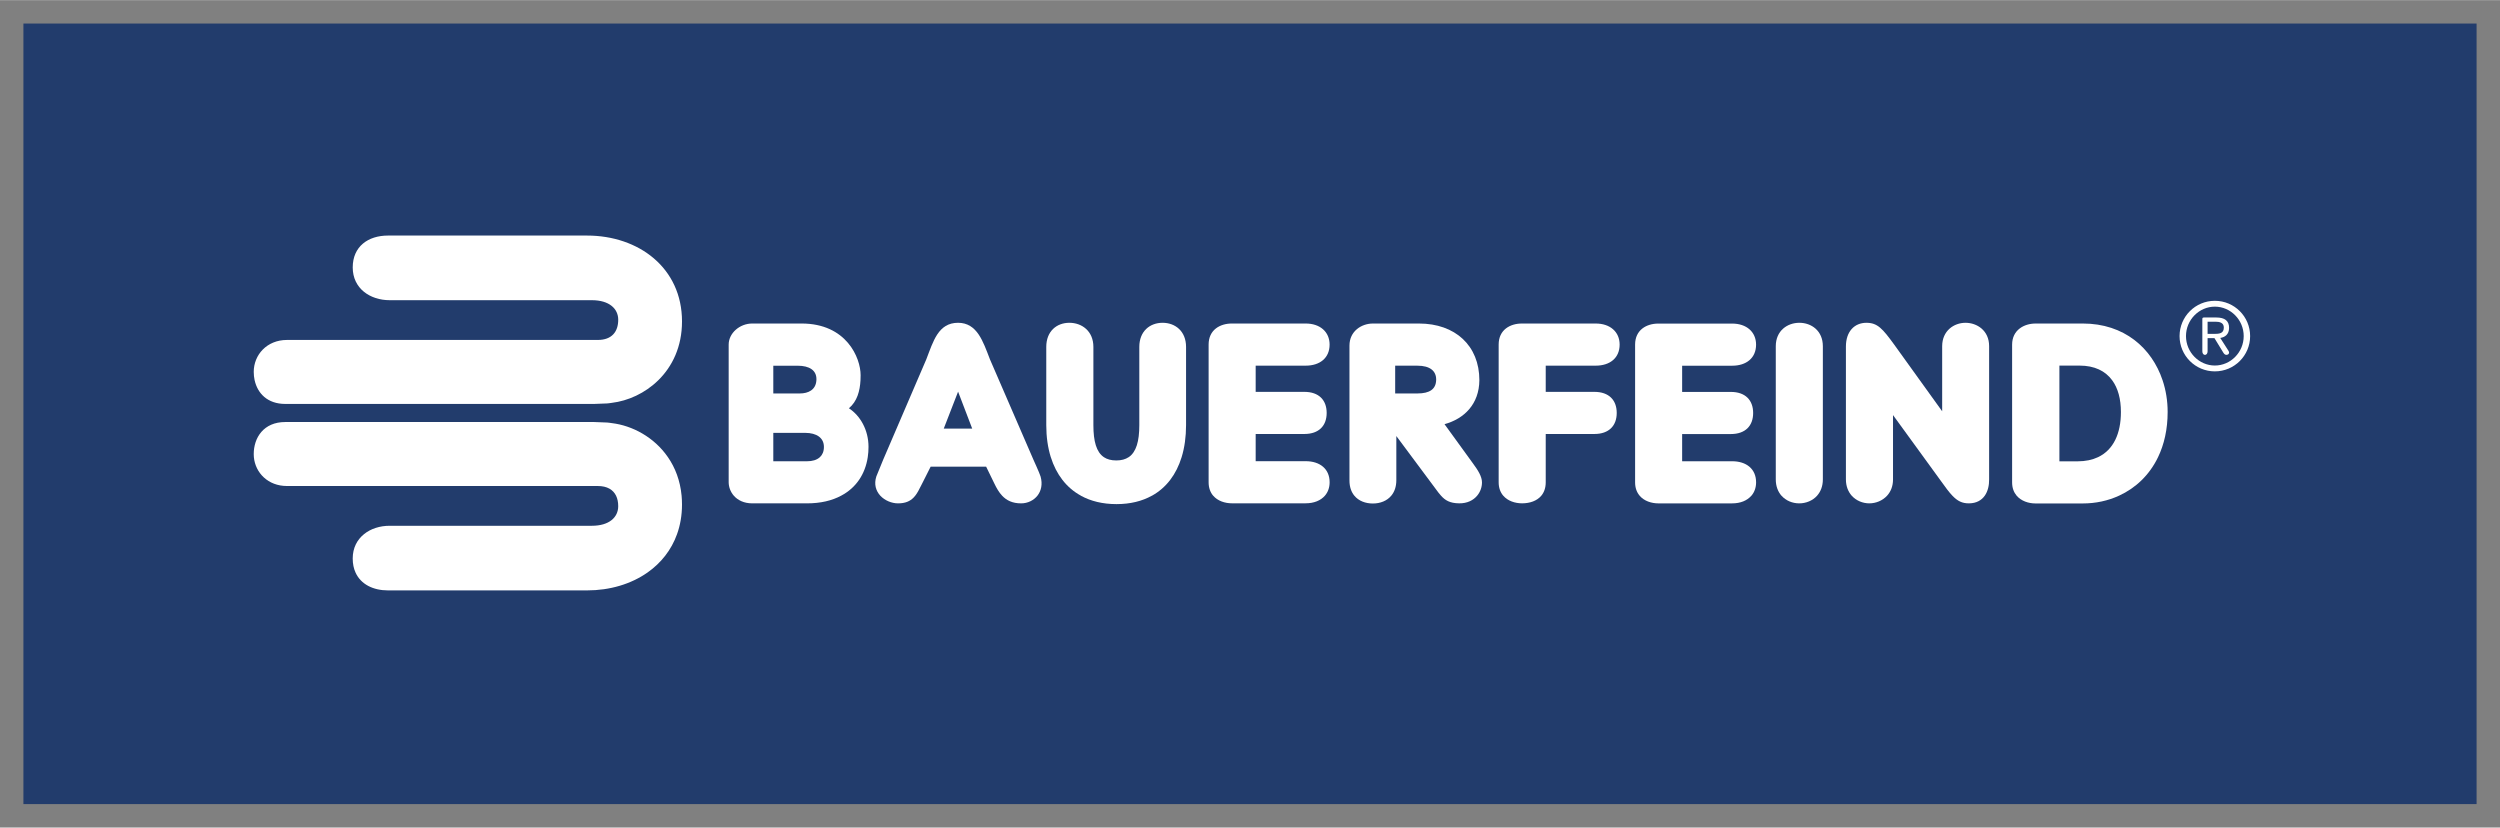 <?xml version="1.0" encoding="UTF-8" standalone="no"?>
<!DOCTYPE svg PUBLIC "-//W3C//DTD SVG 1.0//EN" "http://www.w3.org/TR/2001/REC-SVG-20010904/DTD/svg10.dtd">
<!-- Created with Inkscape (http://www.inkscape.org/) by Marsupilami -->
<svg
   xmlns:svg="http://www.w3.org/2000/svg"
   xmlns="http://www.w3.org/2000/svg"
   version="1.0"
   width="1024"
   height="339"
   viewBox="-2.625 -2.625 280.25 92.75"
   id="svg3243">
  <rect x="-2.625" y="-2.625" width="280.25" height="92.75" fill="#808080" stroke="none"/>
  <defs
     id="defs3245" />
  <path
     d="M 0,-5.6843419e-14 L 275,-5.6843419e-14 L 275,87.5 L 0,87.5 L 0,-5.6843419e-14 z"
     id="rect3198"
     style="fill:#223c6c;fill-opacity:1;fill-rule:nonzero;stroke:none;stroke-width:1px;stroke-linecap:round;stroke-linejoin:round;marker:none;marker-start:none;marker-mid:none;marker-end:none;stroke-miterlimit:4;stroke-dashoffset:0;stroke-opacity:1;visibility:visible;display:inline;overflow:visible;enable-background:accumulate" />
  <path
     d="M 92.537,43.127 C 93.467,42.356 93.77,41.183 93.836,39.988 C 93.846,39.8 93.85,39.61 93.85,39.422 C 93.85,37.48 92.271,33.627 87.23,33.627 L 81.699,33.627 C 80.305,33.627 79.059,34.702 79.059,35.99 L 79.059,51.432 C 79.067,51.961 79.26,52.493 79.627,52.919 C 80.071,53.433 80.769,53.787 81.704,53.787 L 87.844,53.787 C 89.362,53.787 90.643,53.481 91.674,52.924 C 93.349,52.04 94.362,50.507 94.65,48.611 L 94.65,48.611 C 94.707,48.237 94.735,47.852 94.735,47.457 C 94.735,45.536 93.794,43.95 92.537,43.127 M 84.062,38.358 L 86.793,38.358 C 88.102,38.358 88.897,38.867 88.897,39.859 C 88.897,39.899 88.896,39.941 88.893,39.984 C 88.835,41.059 87.993,41.468 87.028,41.468 L 84.062,41.468 L 84.062,38.358 z M 89.285,48.611 L 89.282,48.611 C 88.934,48.932 88.421,49.067 87.867,49.067 L 84.062,49.067 L 84.062,45.885 L 87.634,45.885 C 88.924,45.885 89.736,46.451 89.736,47.457 C 89.736,47.977 89.565,48.353 89.285,48.611"
     id="path2524"
     style="fill:#ffffff;fill-opacity:1;fill-rule:nonzero;stroke:none" />
  <path
     d="M 63.179,23.767 L 40.869,23.767 C 38.635,23.767 36.915,24.996 36.915,27.342 C 36.915,29.699 38.86,31.013 41.06,31.013 L 63.725,31.013 C 65.674,31.013 66.678,31.969 66.678,33.204 C 66.678,34.542 65.966,35.469 64.39,35.469 L 29.548,35.469 C 27.272,35.469 25.819,37.159 25.819,39.045 C 25.819,39.361 25.851,39.677 25.917,39.985 L 25.919,39.985 C 26.242,41.442 27.345,42.642 29.358,42.642 L 63.976,42.642 L 65.448,42.585 C 65.614,42.576 65.784,42.541 65.952,42.521 C 67.769,42.304 69.684,41.448 71.17,39.986 L 71.171,39.986 C 72.737,38.448 73.828,36.236 73.828,33.394 C 73.828,27.393 68.977,23.767 63.179,23.767"
     id="path2528"
     style="fill:#ffffff;fill-opacity:1;fill-rule:nonzero;stroke:none" />
  <path
     d="M 199.083,33.545 C 197.739,33.545 196.44,34.435 196.44,36.174 L 196.44,51.106 C 196.44,51.863 196.683,52.473 197.071,52.925 L 197.079,52.925 C 197.576,53.489 198.308,53.788 199.069,53.788 C 199.829,53.788 200.57,53.488 201.076,52.925 L 201.076,52.92 C 201.47,52.473 201.717,51.865 201.717,51.106 L 201.717,36.174 C 201.717,34.436 200.431,33.545 199.083,33.545"
     id="path2532"
     style="fill:#ffffff;fill-opacity:1;fill-rule:nonzero;stroke:none" />
  <path
     d="M 191.55,49.067 L 185.943,49.067 L 185.943,46.018 L 191.4,46.018 C 193.03,46.018 193.903,45.094 193.903,43.657 C 193.903,42.219 193.03,41.295 191.4,41.295 L 185.943,41.295 L 185.943,38.357 L 191.55,38.357 C 193.144,38.357 194.231,37.494 194.231,35.995 C 194.231,34.558 193.148,33.634 191.55,33.634 L 183.269,33.634 C 181.961,33.634 180.67,34.334 180.67,35.99 L 180.67,51.429 C 180.67,52.064 180.863,52.559 181.177,52.924 L 181.177,52.929 C 181.681,53.523 182.494,53.791 183.298,53.791 L 191.55,53.789 C 192.476,53.789 193.229,53.479 193.699,52.933 L 193.707,52.933 C 194.044,52.54 194.233,52.029 194.233,51.428 C 194.233,49.93 193.144,49.067 191.55,49.067"
     id="path2536"
     style="fill:#ffffff;fill-opacity:1;fill-rule:nonzero;stroke:none" />
  <path
     d="M 232.562,48.61 C 234.298,47.791 235.13,45.95 235.13,43.549 C 235.13,42.09 234.801,40.87 234.146,39.984 C 233.378,38.938 232.16,38.345 230.496,38.345 L 228.234,38.343 L 228.234,49.076 L 230.269,49.076 C 231.157,49.076 231.922,48.912 232.562,48.61 M 239.29,48.614 C 238.323,50.618 236.777,52.077 234.925,52.924 C 233.677,53.501 232.291,53.798 230.852,53.798 L 225.557,53.798 C 224.773,53.798 223.953,53.528 223.44,52.926 C 223.129,52.558 222.933,52.067 222.933,51.439 L 222.933,36 C 222.933,34.342 224.291,33.629 225.557,33.629 L 230.852,33.627 C 235.513,33.627 238.592,36.391 239.797,39.979 C 240.176,41.105 240.368,42.313 240.368,43.542 C 240.368,45.493 239.976,47.194 239.29,48.614"
     id="path2540"
     style="fill:#ffffff;fill-opacity:1;fill-rule:nonzero;stroke:none" />
  <path
     d="M 143.742,49.06 L 138.136,49.06 L 138.136,46.011 L 143.593,46.011 C 145.223,46.011 146.095,45.088 146.095,43.651 C 146.095,42.213 145.223,41.289 143.593,41.289 L 138.136,41.289 L 138.136,38.351 L 143.742,38.351 C 145.337,38.351 146.423,37.487 146.423,35.99 C 146.423,34.551 145.34,33.627 143.742,33.627 L 135.461,33.627 C 134.154,33.627 132.861,34.328 132.861,35.984 L 132.861,51.423 C 132.861,52.058 133.055,52.554 133.367,52.925 L 133.371,52.925 C 133.876,53.517 134.686,53.783 135.49,53.783 L 143.742,53.781 C 144.671,53.781 145.43,53.469 145.9,52.925 C 146.237,52.534 146.426,52.023 146.426,51.422 C 146.426,49.922 145.335,49.06 143.742,49.06"
     id="path2544"
     style="fill:#ffffff;fill-opacity:1;fill-rule:nonzero;stroke:none" />
  <path
     d="M 127.701,33.545 C 126.278,33.545 125.092,34.493 125.092,36.247 L 125.092,45.015 C 125.092,46.831 124.746,48.038 123.904,48.608 L 123.9,48.608 C 123.534,48.853 123.075,48.977 122.508,48.977 C 121.942,48.977 121.484,48.853 121.119,48.611 L 121.119,48.608 C 120.283,48.044 119.944,46.837 119.944,45.015 L 119.944,36.247 C 119.944,34.479 118.658,33.545 117.252,33.545 C 115.826,33.545 114.662,34.497 114.662,36.247 L 114.662,45.015 C 114.662,46.329 114.835,47.535 115.169,48.611 L 115.172,48.611 C 115.778,50.547 116.92,52.039 118.542,52.925 L 118.542,52.931 C 119.653,53.542 120.989,53.872 122.534,53.872 C 124.076,53.872 125.401,53.542 126.5,52.93 L 126.51,52.93 C 128.118,52.038 129.239,50.548 129.834,48.613 L 129.834,48.613 C 130.164,47.542 130.332,46.332 130.332,45.015 L 130.332,36.247 C 130.332,34.489 129.119,33.545 127.701,33.545"
     id="path2548"
     style="fill:#ffffff;fill-opacity:1;fill-rule:nonzero;stroke:none" />
  <path
     d="M 176.255,38.351 C 177.849,38.351 178.936,37.488 178.936,35.989 C 178.936,34.55 177.853,33.628 176.255,33.628 L 167.976,33.628 C 166.667,33.628 165.375,34.327 165.375,35.984 L 165.375,51.424 C 165.375,52.058 165.57,52.553 165.885,52.924 L 165.887,52.924 C 166.393,53.517 167.204,53.784 168.003,53.784 C 168.86,53.784 169.667,53.517 170.16,52.924 L 170.16,52.924 C 170.465,52.556 170.651,52.062 170.651,51.43 L 170.651,46.011 L 176.106,46.011 C 177.735,46.011 178.61,45.087 178.61,43.651 C 178.61,42.213 177.735,41.289 176.106,41.289 L 170.651,41.289 L 170.651,38.351 L 176.255,38.351 z"
     id="path2552"
     style="fill:#ffffff;fill-opacity:1;fill-rule:nonzero;stroke:none" />
  <path
     d="M 72.247,48.605 C 70.701,46.36 68.25,45.065 65.953,44.791 C 65.785,44.771 65.614,44.737 65.448,44.727 L 63.976,44.67 L 29.358,44.67 C 26.924,44.67 25.818,46.425 25.818,48.267 C 25.818,48.386 25.825,48.511 25.835,48.619 C 26.003,50.358 27.414,51.843 29.547,51.843 L 64.39,51.843 C 65.443,51.843 66.109,52.262 66.436,52.93 C 66.599,53.265 66.677,53.664 66.677,54.107 C 66.677,55.344 65.674,56.3 63.725,56.3 L 41.06,56.3 C 39.97,56.3 38.943,56.621 38.184,57.237 C 37.41,57.861 36.914,58.78 36.914,59.97 C 36.914,60.567 37.027,61.1 37.23,61.543 C 37.825,62.862 39.205,63.545 40.87,63.545 L 63.178,63.545 C 65.739,63.545 68.113,62.838 69.968,61.535 C 71.47,60.479 72.63,59.03 73.271,57.241 C 73.632,56.237 73.827,55.125 73.827,53.918 C 73.827,53.576 73.812,53.244 73.782,52.923 C 73.623,51.228 73.06,49.779 72.247,48.605"
     id="path2556"
     style="fill:#ffffff;fill-opacity:1;fill-rule:nonzero;stroke:none" />
  <path
     d="M 103.169,45.409 L 106.36,45.409 L 104.777,41.266 L 103.169,45.409 z M 113.676,52.92 C 113.251,53.46 112.577,53.788 111.839,53.788 C 110.868,53.788 110.211,53.456 109.711,52.926 C 109.361,52.554 109.089,52.083 108.839,51.56 L 107.92,49.671 L 101.702,49.671 L 100.747,51.566 C 100.59,51.877 100.451,52.163 100.308,52.416 C 100.207,52.595 100.098,52.767 99.976,52.925 C 99.92,52.996 99.862,53.062 99.8,53.127 C 99.387,53.556 98.85,53.788 98.044,53.788 C 97.335,53.788 96.566,53.473 96.054,52.925 C 95.568,52.391 95.327,51.65 95.615,50.764 L 96.397,48.851 L 96.501,48.611 L 100.207,39.985 L 101.213,37.646 C 101.416,37.118 101.596,36.615 101.788,36.147 C 101.984,35.674 102.192,35.23 102.444,34.849 C 102.961,34.068 103.665,33.545 104.772,33.545 C 105.84,33.545 106.547,34.07 107.075,34.845 C 107.334,35.226 107.554,35.669 107.757,36.143 C 107.958,36.612 108.146,37.117 108.349,37.646 L 109.363,39.985 L 113.1,48.611 L 113.201,48.845 L 113.573,49.679 C 113.76,50.101 113.975,50.602 114.026,50.785 C 114.266,51.643 114.092,52.387 113.676,52.92"
     id="path2560"
     style="fill:#ffffff;fill-opacity:1;fill-rule:nonzero;stroke:none" />
  <path
     d="M 158.367,39.984 L 158.37,39.905 C 158.37,38.939 157.674,38.354 156.26,38.354 L 153.774,38.354 L 153.774,41.468 L 156.26,41.468 C 157.658,41.468 158.332,40.975 158.367,39.984 M 149.198,52.928 C 148.857,52.517 148.65,51.949 148.65,51.226 L 148.65,36.104 C 148.65,34.471 150.019,33.628 151.274,33.628 L 156.446,33.628 C 160.503,33.628 163.212,36.108 163.212,39.982 C 163.188,42.667 161.517,44.301 159.305,44.912 L 161.989,48.612 L 162.523,49.35 C 163.041,50.053 163.505,50.771 163.505,51.438 C 163.505,51.964 163.322,52.499 162.964,52.926 C 162.534,53.441 161.855,53.797 160.945,53.785 C 159.897,53.773 159.382,53.447 158.911,52.925 C 158.812,52.817 158.717,52.701 158.619,52.576 L 155.668,48.612 L 153.904,46.241 L 153.904,51.193 C 153.904,51.926 153.692,52.502 153.34,52.925 C 152.854,53.511 152.098,53.804 151.274,53.804 C 150.445,53.804 149.683,53.519 149.198,52.928"
     id="path2564"
     style="fill:#ffffff;fill-opacity:1;fill-rule:nonzero;stroke:none" />
  <path
     d="M 219.873,52.92 C 220.225,52.414 220.364,51.75 220.355,51.109 L 220.355,36.156 C 220.355,34.413 218.997,33.546 217.711,33.546 C 216.414,33.546 215.092,34.438 215.092,36.174 L 215.092,43.464 L 212.587,39.984 L 209.723,36.003 C 208.407,34.191 207.84,33.546 206.602,33.546 C 205.246,33.546 204.302,34.534 204.302,36.206 L 204.302,51.11 C 204.302,51.866 204.555,52.474 204.947,52.924 C 205.46,53.491 206.194,53.787 206.925,53.787 C 207.653,53.787 208.403,53.491 208.921,52.924 C 209.322,52.48 209.582,51.873 209.582,51.113 L 209.582,43.891 L 213.014,48.611 L 214.951,51.277 C 215.461,51.991 215.86,52.535 216.238,52.927 C 216.813,53.531 217.331,53.787 218.08,53.787 C 218.94,53.787 219.517,53.43 219.873,52.92"
     id="path2568"
     style="fill:#ffffff;fill-opacity:1;fill-rule:nonzero;stroke:none" />
  <path
     d="M 249.615,35.037 C 249.615,32.851 247.846,31.081 245.659,31.081 C 243.473,31.081 241.704,32.851 241.704,35.037 C 241.704,37.222 243.473,38.992 245.659,38.992 C 247.846,38.992 249.615,37.222 249.615,35.037 M 248.894,35.037 C 248.894,36.861 247.419,38.336 245.659,38.336 C 243.9,38.336 242.424,36.861 242.424,35.037 C 242.424,33.212 243.9,31.736 245.659,31.736 C 247.419,31.736 248.894,33.212 248.894,35.037"
     id="path2572"
     style="fill:#ffffff;fill-opacity:1;fill-rule:nonzero;stroke:none" />
  <path
     d="M 246.263,35.243 C 246.774,35.174 247.255,34.859 247.255,34.113 C 247.255,33.334 246.784,32.952 245.828,32.952 L 244.443,32.952 C 244.296,32.952 244.257,33.011 244.257,33.12 L 244.257,36.738 C 244.257,36.964 244.364,37.141 244.551,37.141 C 244.738,37.141 244.846,36.964 244.846,36.738 L 244.846,35.263 L 245.613,35.263 L 246.616,36.905 C 246.725,37.082 246.842,37.141 246.961,37.141 C 247.147,37.141 247.255,37.014 247.255,36.896 C 247.255,36.788 247.197,36.699 247.127,36.591 L 246.263,35.243 z M 245.574,34.791 L 244.846,34.791 L 244.846,33.424 L 245.731,33.424 C 246.193,33.424 246.665,33.532 246.665,34.083 C 246.665,34.752 246.144,34.791 245.574,34.791"
     id="path2576"
     style="fill:#ffffff;fill-opacity:1;fill-rule:nonzero;stroke:none" />
</svg>
<!-- version: 20090314, original size: 275 87.5, border: 3% -->
